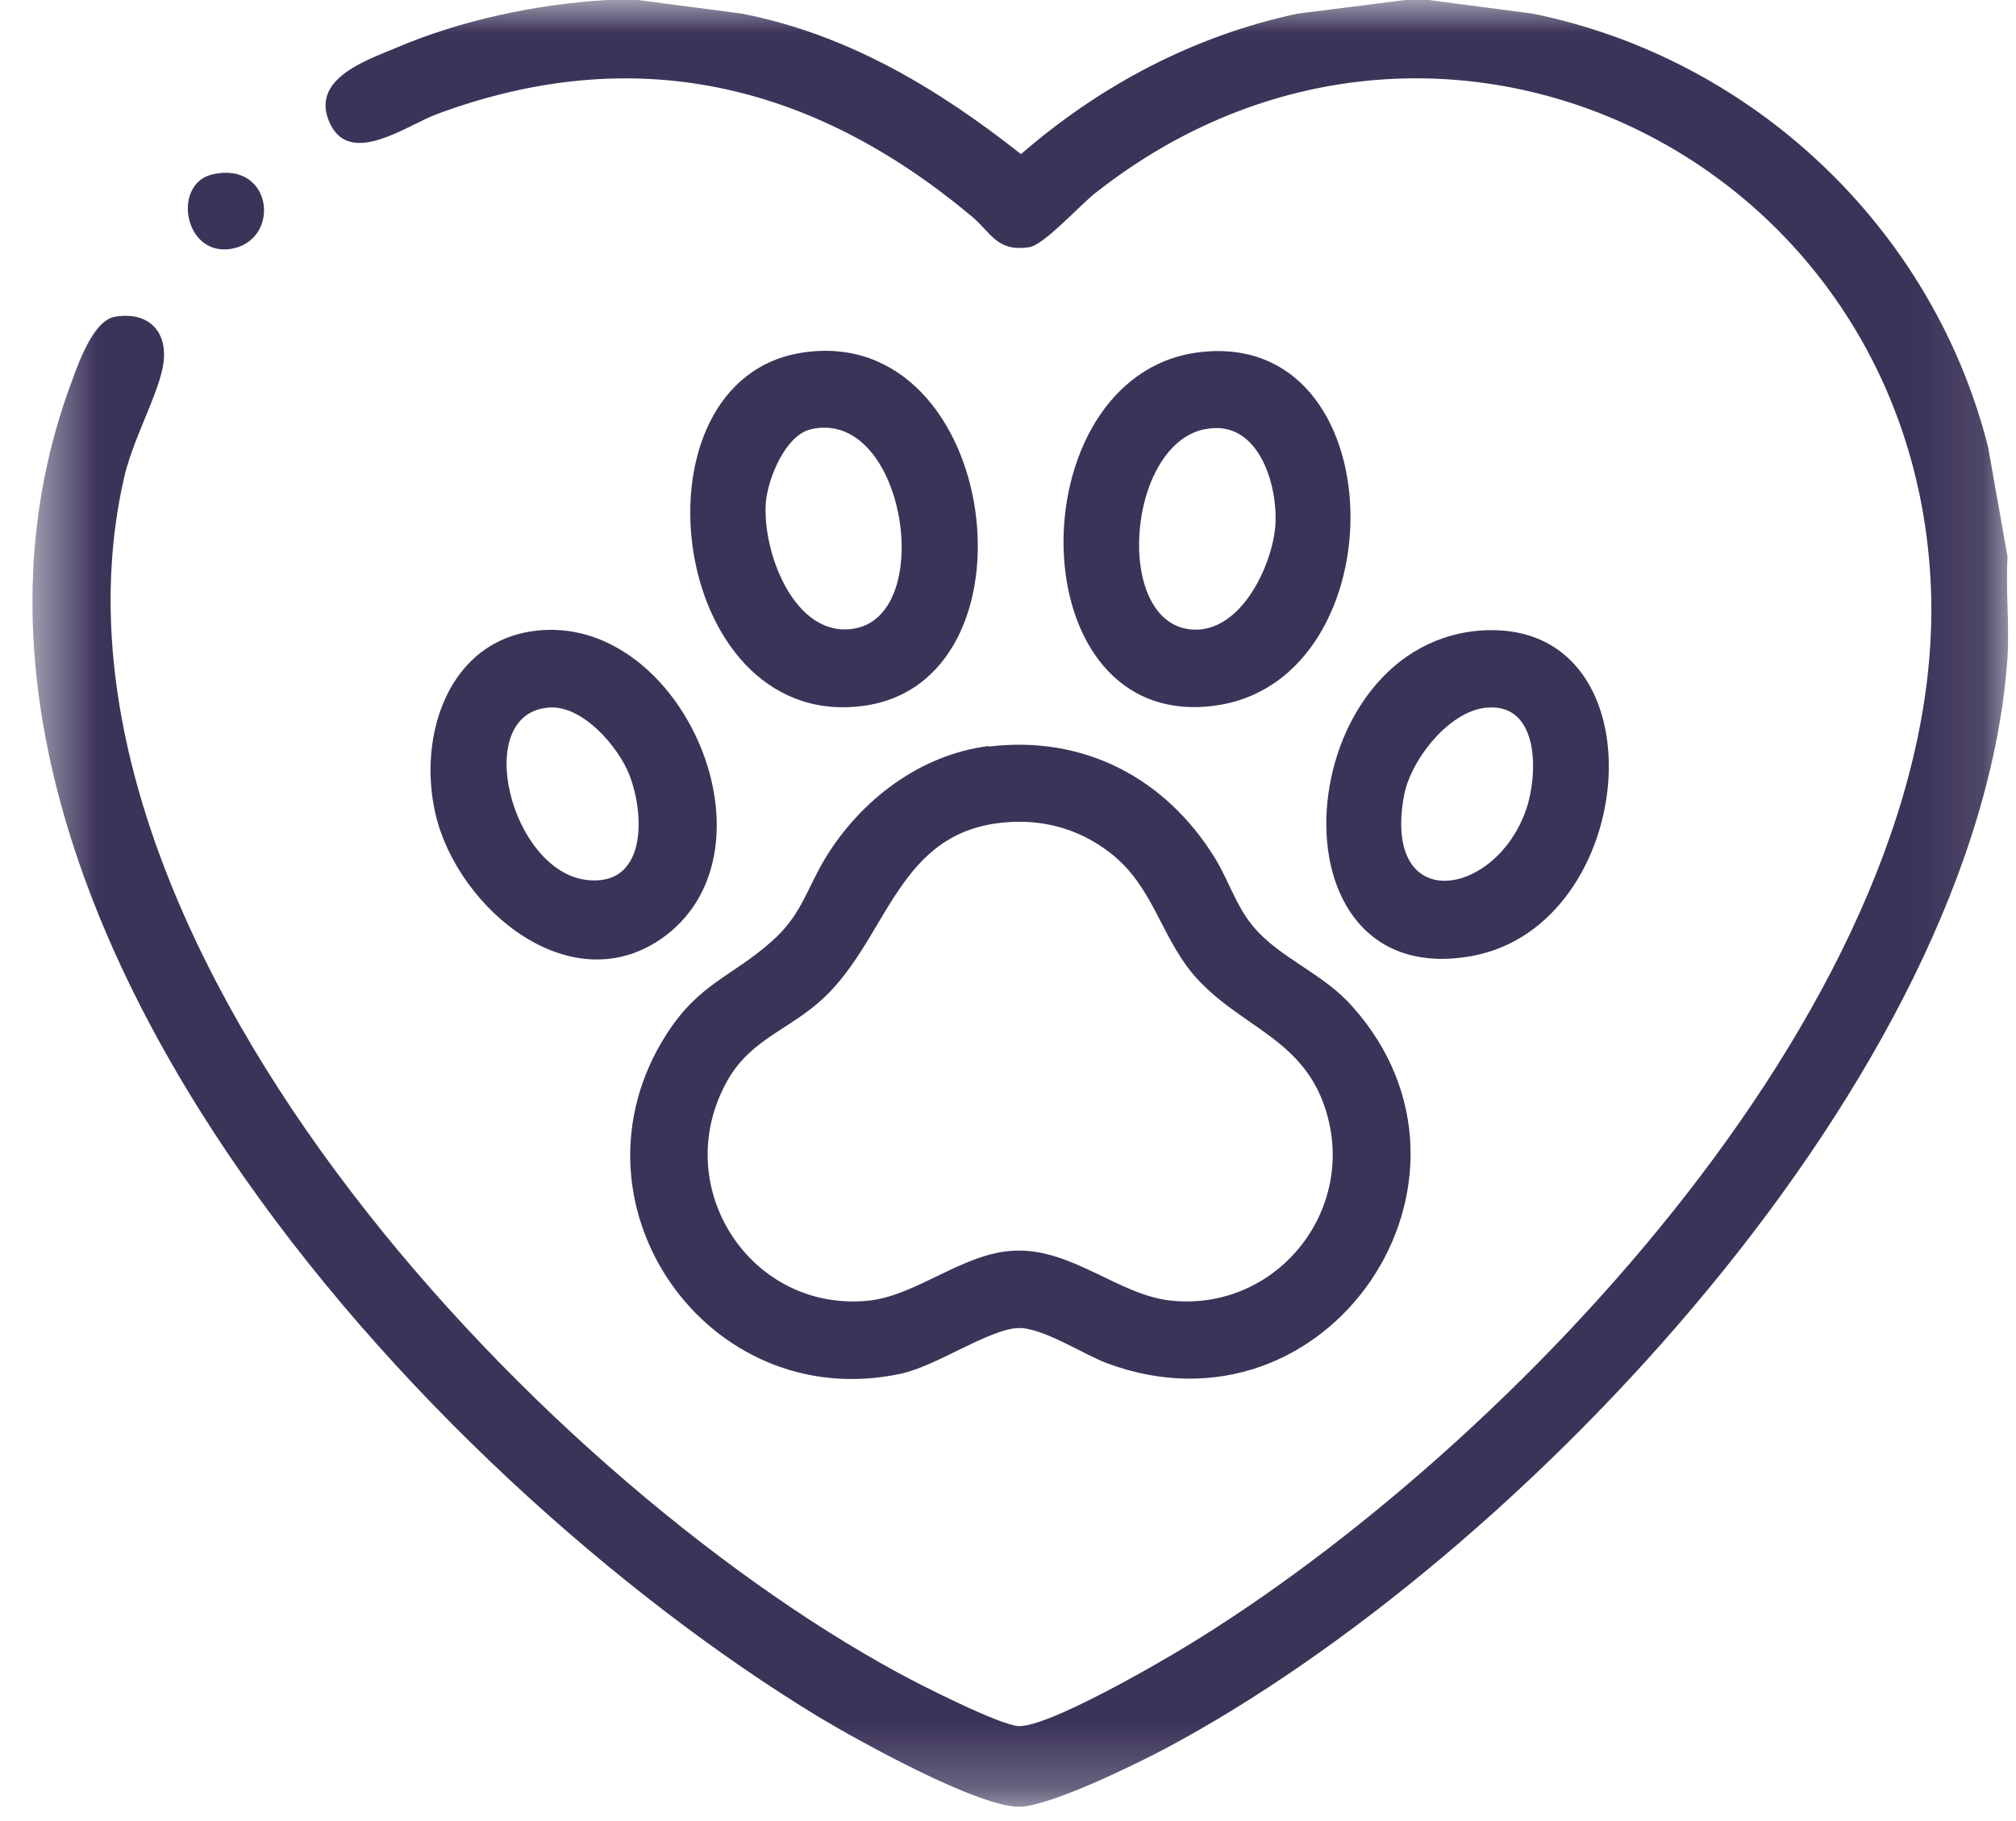 <svg xmlns="http://www.w3.org/2000/svg" width="31" height="28" viewBox="0 0 31 28" fill="none"><mask id="mask0_17_487" style="mask-type:luminance" maskUnits="userSpaceOnUse" x="0" y="0" width="31" height="28"><path d="M30.9 0H0.5V27.77H30.9V0Z" fill="white"></path></mask><g mask="url(#mask0_17_487)"><path d="M9.81 0L11.41 0.21C13.04 0.53 14.42 1.36 15.7 2.37C16.92 1.31 18.36 0.55 19.95 0.21L21.61 0H21.97L23.57 0.21C26.96 0.9 29.72 3.51 30.57 6.87L30.87 8.56C30.84 9.07 30.9 9.6 30.87 10.1C30.43 16.51 23.39 23.97 17.93 26.88C17.46 27.13 16.17 27.76 15.69 27.78C15.06 27.8 13.19 26.76 12.59 26.4C6.5 22.7 -1.69 13.8 1.04 6.04C1.16 5.72 1.4 4.93 1.77 4.87C2.31 4.78 2.61 5.13 2.5 5.66C2.4 6.14 2.03 6.78 1.9 7.38C0.35 14.33 8.18 22.66 13.81 25.72C14.14 25.9 15.36 26.52 15.66 26.54C16.11 26.56 17.77 25.6 18.23 25.32C23.21 22.3 29.97 15.23 29.69 9C29.4 2.43 22.09 -1.17 16.84 2.97C16.6 3.16 16.06 3.76 15.83 3.8C15.31 3.88 15.24 3.56 14.91 3.3C12.48 1.28 9.76 0.63 6.73 1.75C6.28 1.91 5.4 2.57 5.08 1.91C4.75 1.23 5.6 0.94 6.08 0.74C7.08 0.31 8.27 0.06 9.34 0H9.82H9.81Z" fill="#3C3359"></path><path d="M15.32 12.66C13.74 12.88 13.63 14.53 12.57 15.43C12.05 15.87 11.49 16.02 11.15 16.68C10.31 18.28 11.55 20.17 13.34 20C14.09 19.93 14.81 19.26 15.6 19.23C16.49 19.19 17.22 19.93 18.03 20C19.6 20.15 20.83 18.67 20.41 17.15C20.08 15.94 19.04 15.81 18.33 14.96C17.84 14.36 17.72 13.62 17.08 13.12C16.57 12.72 15.96 12.57 15.32 12.66ZM15.2 11.48C16.66 11.3 17.92 11.96 18.68 13.19C18.89 13.53 19 13.91 19.25 14.22C19.66 14.73 20.33 14.95 20.79 15.47C23.18 18.13 20.43 22.23 17.02 20.96C16.65 20.82 16.03 20.41 15.66 20.42C15.22 20.43 14.41 21 13.86 21.12C10.87 21.77 8.59 18.49 10.25 15.9C10.75 15.12 11.25 15.02 11.86 14.48C12.33 14.07 12.4 13.67 12.7 13.18C13.24 12.3 14.15 11.6 15.21 11.47" fill="#3C3359"></path><path d="M12.47 6.6C12.08 6.69 11.82 7.34 11.78 7.69C11.7 8.44 12.21 9.85 13.16 9.66C14.4 9.41 13.9 6.27 12.47 6.6ZM12.35 5.42C15.39 4.97 16.08 10.55 13.22 10.86C10.26 11.19 9.62 5.82 12.35 5.42Z" fill="#3C3359"></path><path d="M18.52 6.6C17.32 6.85 17.12 9.59 18.33 9.68C19.07 9.73 19.55 8.73 19.61 8.1C19.66 7.46 19.35 6.43 18.53 6.6M18.41 5.42C21.48 5.01 21.53 10.47 18.68 10.85C15.63 11.26 15.62 5.8 18.41 5.42Z" fill="#3C3359"></path><path d="M8.43 10.88C7.25 10.98 7.85 13.39 9.02 13.53C9.94 13.64 9.92 12.54 9.68 11.92C9.51 11.48 8.95 10.83 8.43 10.88ZM8.32 9.69C10.51 9.52 12.02 13.04 10.23 14.39C8.81 15.45 7.05 13.99 6.7 12.53C6.41 11.31 6.9 9.8 8.32 9.69Z" fill="#3C3359"></path><path d="M22.86 10.88C22.28 10.93 21.69 11.69 21.59 12.23C21.25 14.08 23 13.81 23.47 12.44C23.65 11.91 23.68 10.81 22.86 10.88ZM22.86 9.69C25.58 9.6 25.21 14.23 22.63 14.7C19.4 15.28 19.84 9.8 22.86 9.69Z" fill="#3C3359"></path><path d="M3.27 2.68C4.21 2.47 4.33 3.72 3.53 3.83C2.82 3.92 2.65 2.82 3.27 2.68Z" fill="#3C3359"></path></g></svg>